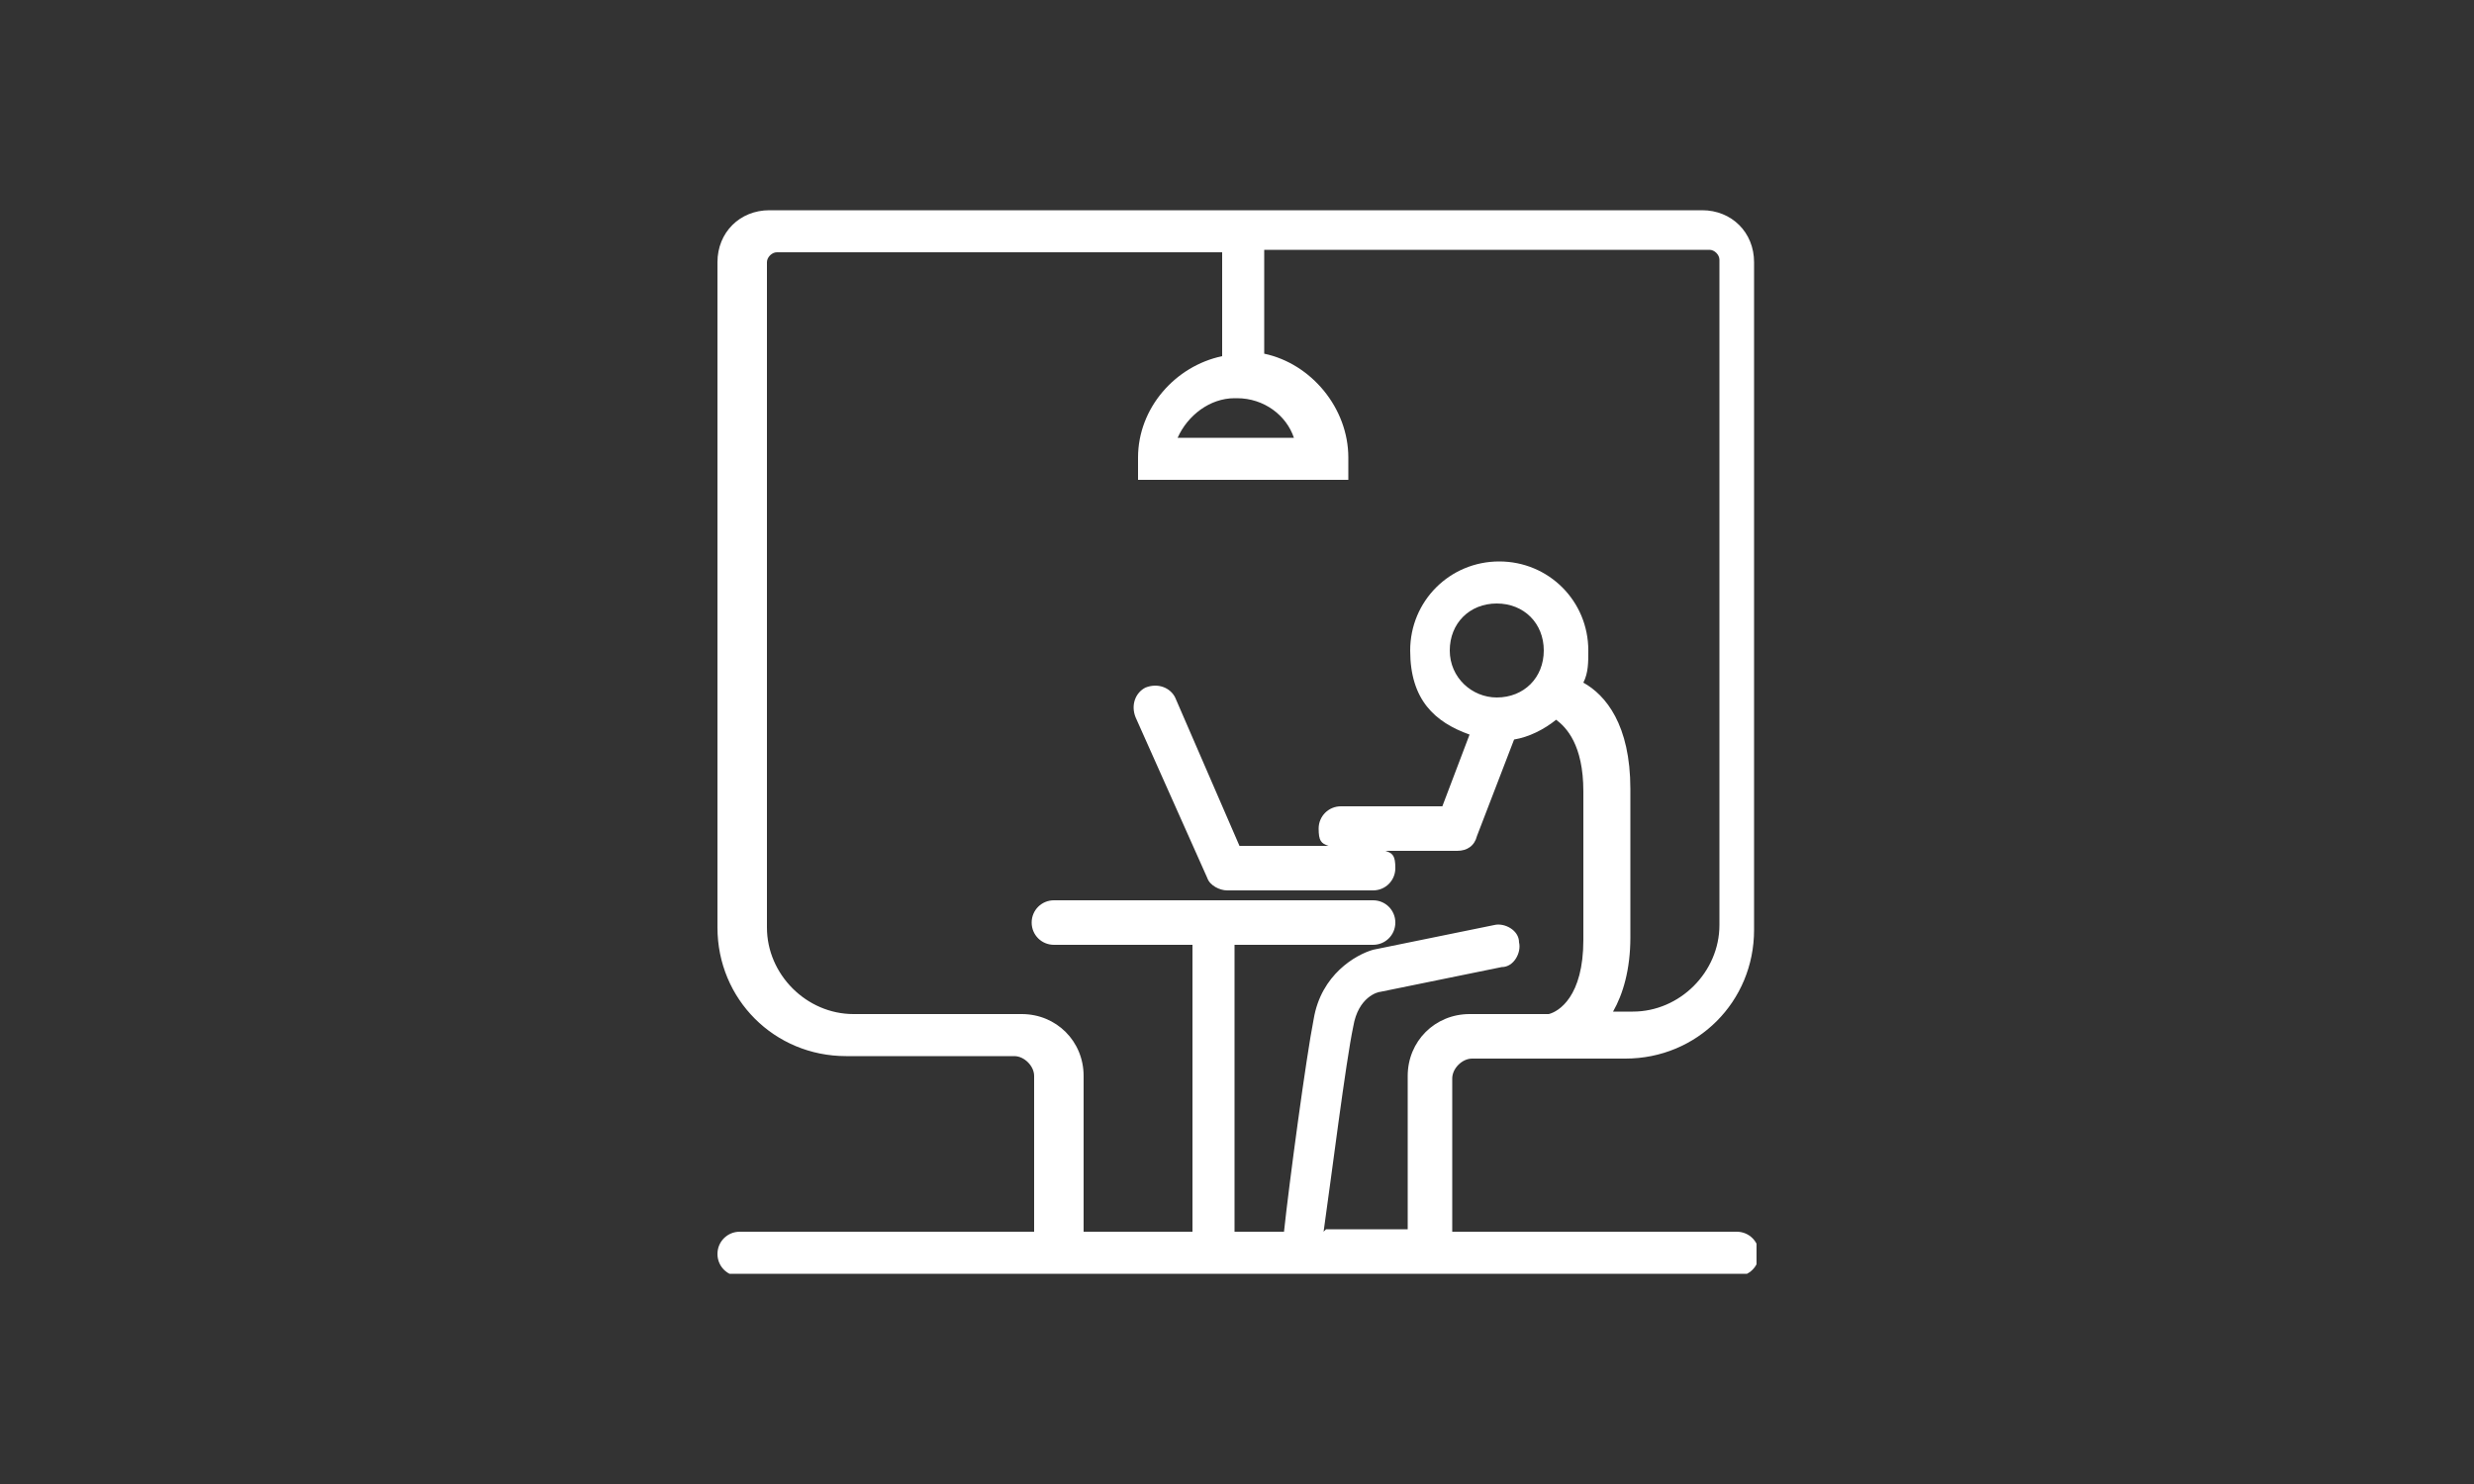 <?xml version="1.0" encoding="UTF-8"?>
<svg xmlns="http://www.w3.org/2000/svg" xmlns:xlink="http://www.w3.org/1999/xlink" id="Layer_1" version="1.1" viewBox="0 0 100 60">
  <rect x="0" y="0" width="100" height="60" fill="#333333" stroke="none"/>
  <defs>
    <style>
      .st0 {
        fill: none;
      }

      .st1 {
        fill: #fff;
      }

      .st2 {
        clip-path: url(#clippath);
      }
    </style>
    <clipPath id="clippath">
      <rect class="st0" x="29" y="8.5" width="42" height="43"></rect>
    </clipPath>
  </defs>
  <g class="st2">
    <path class="st1" d="M59.4,42.8h3.3s0,0,0,0h3c2.9,0,5.2-2.3,5.2-5.2V10.6c0-1.2-.9-2.1-2.1-2.1H31.1c-1.2,0-2.1.9-2.1,2.1v26.9c0,2.9,2.3,5.2,5.2,5.2h6.8c.4,0,.8.4.8.8v6.3h-11.9c-.5,0-.9.4-.9.9s.4.9.9.9h40.3c.5,0,.9-.4.9-.9s-.4-.9-.9-.9h-11.5v-6.2c0-.4.4-.8.8-.8ZM50,16.1c1.1,0,2,.7,2.3,1.6h-4.7c.4-.9,1.3-1.6,2.3-1.6h0ZM53.5,49.8c.3-2.1.9-6.9,1.2-8.3.2-1.2,1-1.4,1.1-1.4l4.9-1c.5,0,.8-.6.7-1,0-.5-.6-.8-1-.7l-4.9,1c-.7.2-2.1,1-2.4,2.8-.3,1.5-1,6.7-1.2,8.6h-2v-11.6h5.6c.5,0,.9-.4.9-.9s-.4-.9-.9-.9h-12.9c-.5,0-.9.4-.9.9s.4.9.9.9h5.6v11.6h-4.4v-6.3c0-1.4-1.1-2.5-2.5-2.5h-6.8c-1.9,0-3.5-1.6-3.5-3.5V10.6c0-.2.2-.4.4-.4h18v4.2c-1.9.4-3.4,2.1-3.4,4.1v.9h8.5v-.9c0-2-1.5-3.8-3.4-4.2v-4.2h18c.2,0,.4.2.4.4v26.9c0,1.9-1.6,3.5-3.5,3.5h-.8c.4-.7.7-1.7.7-3v-6c0-2.6-1-3.8-1.9-4.3.2-.4.2-.8.2-1.3,0-2-1.6-3.6-3.6-3.6s-3.6,1.6-3.6,3.6,1,2.9,2.4,3.4l-1.1,2.9h-4.1c-.5,0-.9.4-.9.9s.1.6.4.7h-3.6l-2.6-6c-.2-.4-.7-.6-1.2-.4-.4.2-.6.7-.4,1.2l2.9,6.5c.1.3.5.5.8.5h5.9c.5,0,.9-.4.9-.9s-.1-.6-.4-.7h2.9c.4,0,.7-.2.8-.6l1.5-3.9c.6-.1,1.2-.4,1.7-.8.4.3,1.1,1,1.1,2.9v6c0,2.3-1,2.9-1.4,3h-3.2c-1.4,0-2.5,1.1-2.5,2.5v6.2h-3.3,0ZM60.5,28.2c-1,0-1.9-.8-1.9-1.9s.8-1.9,1.9-1.9,1.9.8,1.9,1.9-.8,1.9-1.9,1.9Z"></path>
  </g>
</svg>
